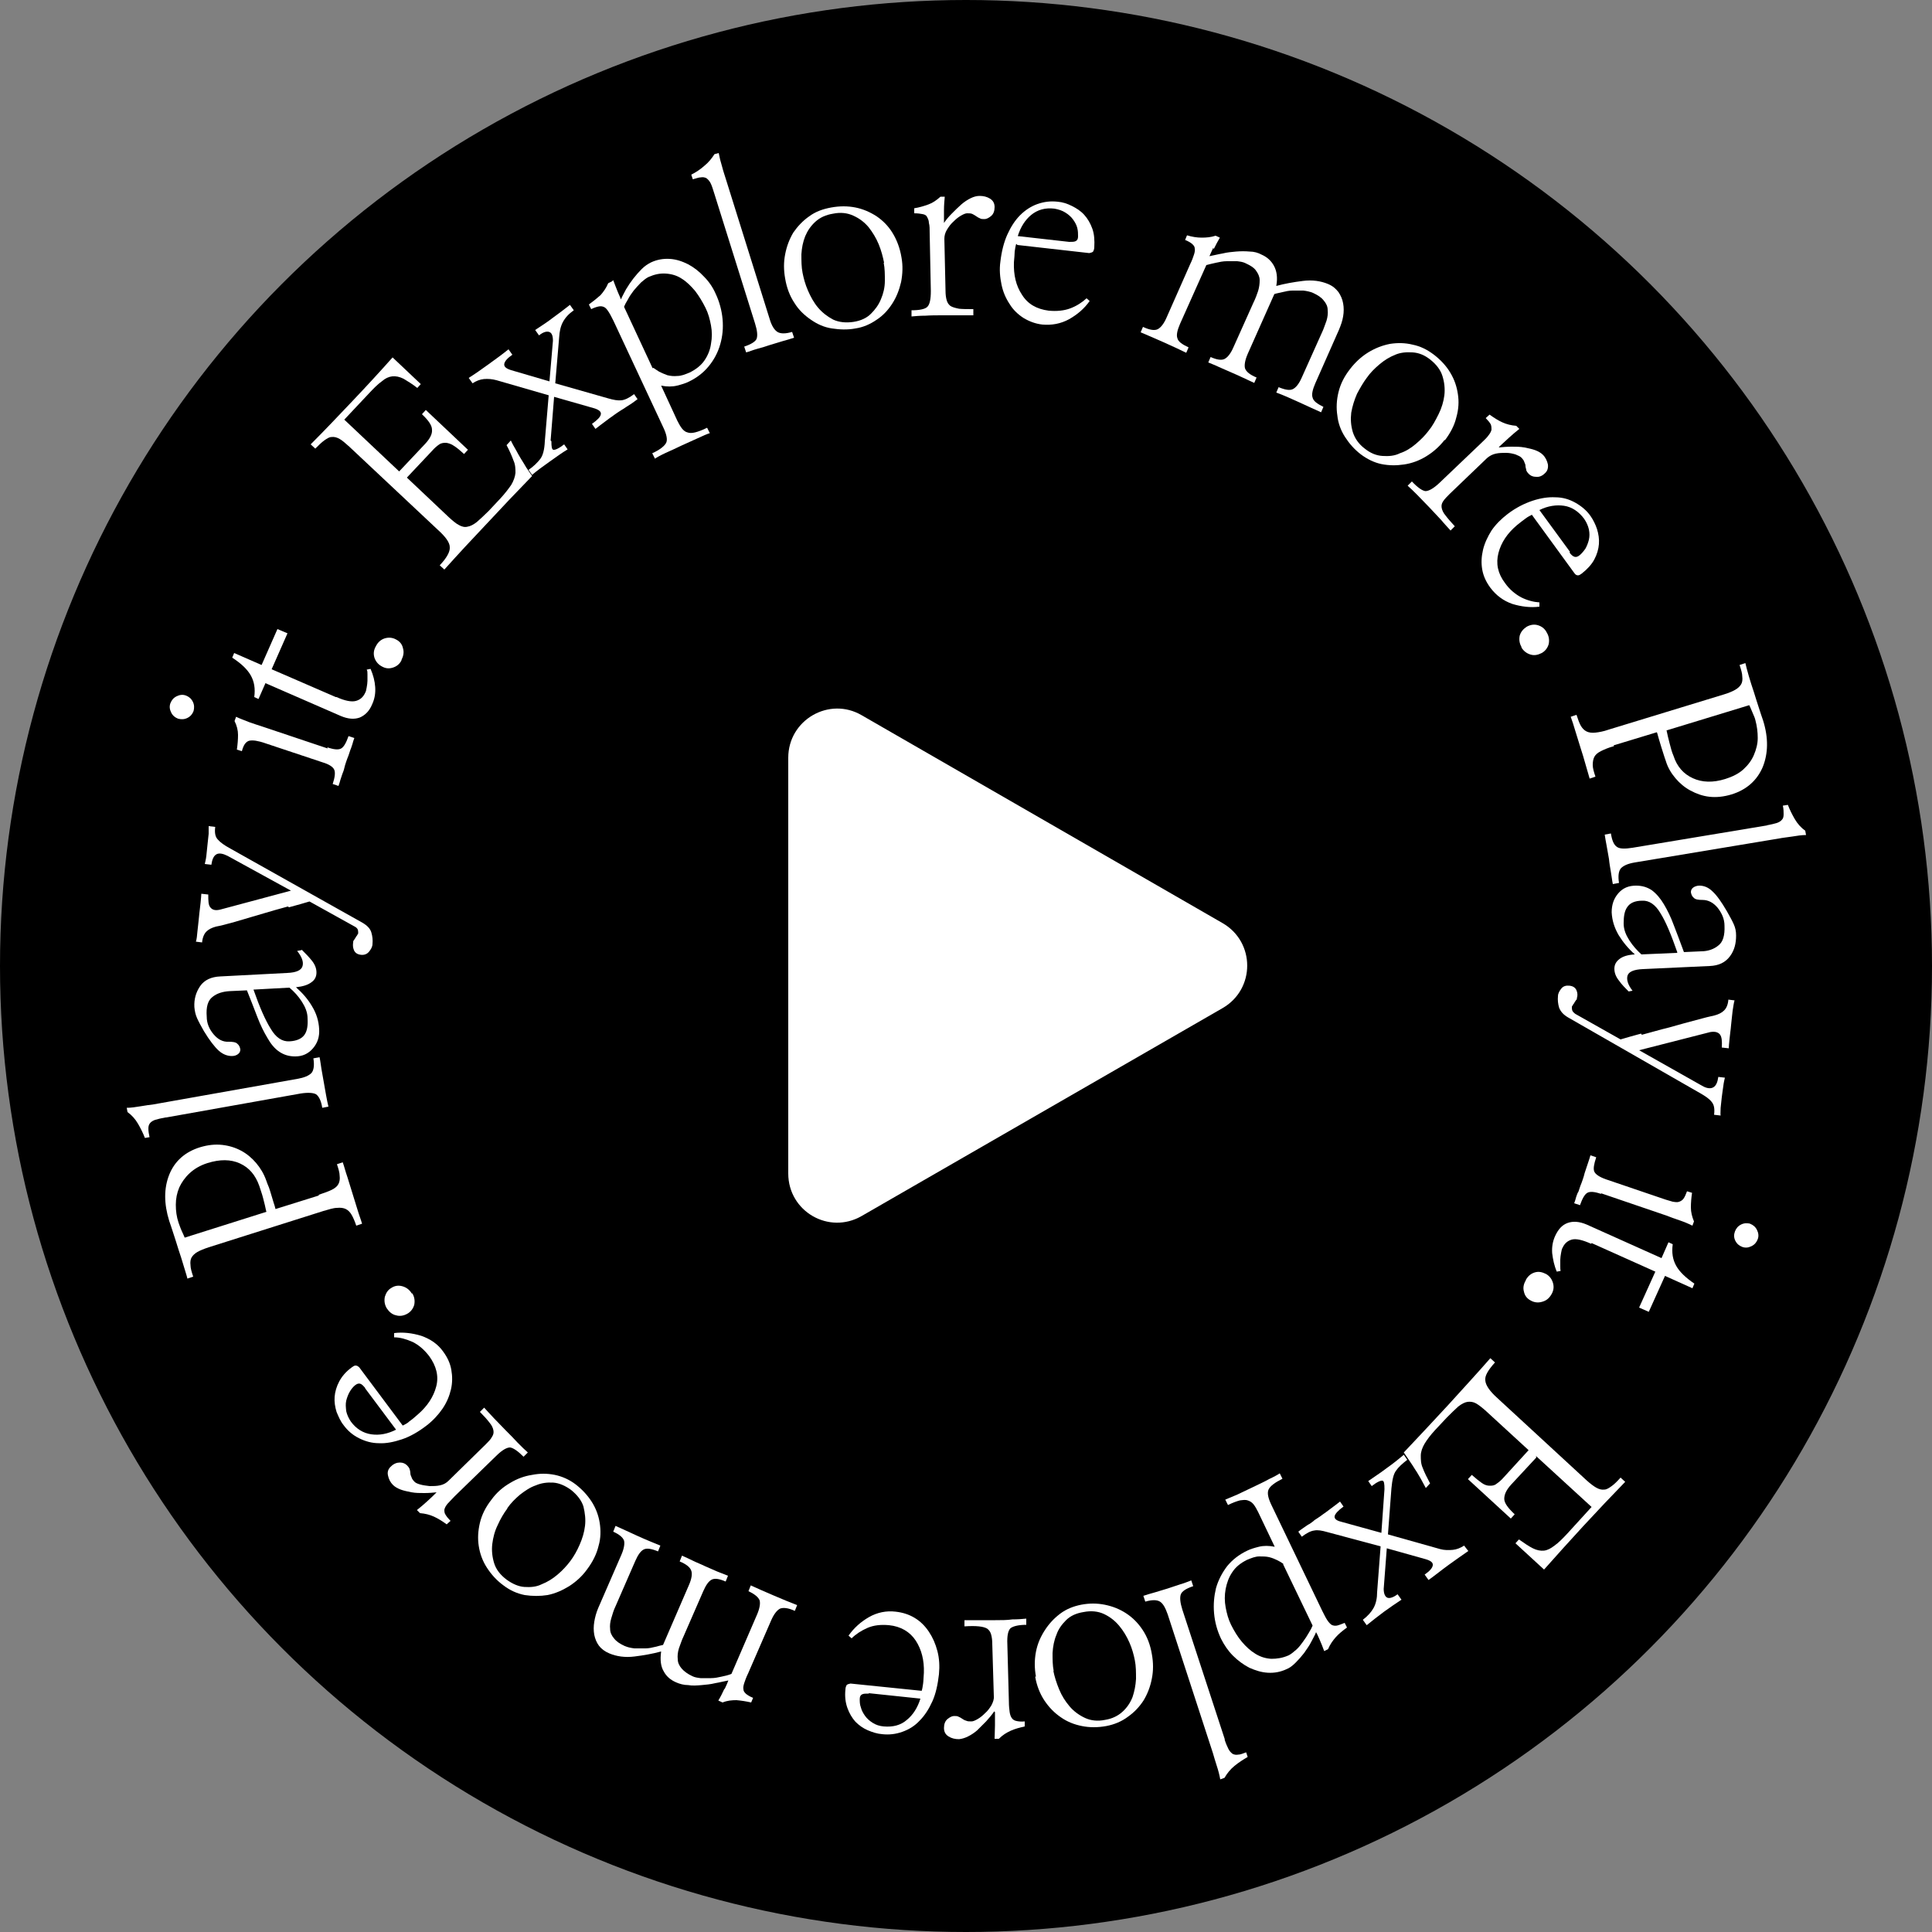 <?xml version="1.0" encoding="UTF-8"?><svg id="Layer_1" xmlns="http://www.w3.org/2000/svg" viewBox="0 0 500 500"><rect x="0" y="0" width="500" height="500" fill="#808080" stroke="none"/><defs><style>.cls-1,.cls-2{stroke-width:0px;}.cls-2{fill:#fff;}</style></defs><circle class="cls-1" cx="250" cy="250" r="250"/><path class="cls-2" d="M103.4,121.9l6.6-7c1.3-1.4,1.9-2.6,1.8-3.7,0-1.1-.9-2.4-2.6-4l1-1.1,10.9,10.3-1,1.1c-1-.9-1.8-1.6-2.6-2.1-.7-.5-1.4-.7-2-.8-.6,0-1.2,0-1.8.4-.6.4-1.2.9-1.9,1.7l-6.5,6.9,10.9,10.3c1,.9,1.8,1.6,2.6,2,.7.4,1.5.6,2.2.4.7-.1,1.5-.5,2.4-1.2.8-.7,1.9-1.7,3.1-2.9l3-3.2c1.2-1.3,2.1-2.5,2.8-3.5.6-1,1-2.1,1.1-3.1,0-1,0-2.1-.5-3.2-.4-1.1-1-2.5-1.8-4l1.1-1.2c.4.8.8,1.6,1.3,2.4.4.8.9,1.6,1.3,2.3.5.8,1,1.6,1.4,2.3.5.7,1,1.5,1.5,2.2-3.9,4-7.7,8-11.6,12.2-3.9,4.1-7.6,8.1-11.1,12l-1.2-1.1c1.8-1.9,2.7-3.5,2.6-4.7,0-1.2-1.1-2.7-3.1-4.5l-22.9-21.5c-1-.9-1.8-1.6-2.5-2-.7-.4-1.4-.6-2.1-.5-.6,0-1.2.4-1.9.9-.7.5-1.4,1.2-2.3,2.1l-1.2-1.1c3.6-3.6,7.2-7.4,10.9-11.3,3.7-3.9,7.1-7.6,10.3-11.2l7.3,6.9-.9,1c-1.4-1.1-2.6-1.8-3.6-2.4-1-.5-2-.7-2.9-.6-.9.1-1.8.5-2.7,1.3-1,.7-2.1,1.8-3.4,3.2l-6.3,6.7,14.2,13.4Z"/><path class="cls-2" d="M142.7,114.2c0,1.4.1,2.1.5,2.2.4.1,1.4-.3,2.8-1.4l.9,1.3c-1.5.9-3,2-4.7,3.2-1.7,1.2-3.2,2.3-4.5,3.4l-.9-1.3c1.3-.9,2.3-1.9,3-2.8.7-.9,1.1-2.4,1.2-4.6l1-11.9-13.5-3.9c-1.1-.3-2.2-.4-3.3-.3-1,.1-2,.5-2.9,1.1l-1-1.4c1.6-1,3.3-2.2,5.1-3.5,1.8-1.3,3.6-2.6,5.2-3.9l1,1.4c-1.3.9-2,1.7-2.1,2.4-.1.7.5,1.2,1.8,1.6l9.9,2.9.9-10.5c0-1.3-.3-2.1-1-2.3-.6-.2-1.5,0-2.6.9l-1-1.4c1.5-1,3.1-2,4.5-3.1,1.5-1.1,3-2.2,4.5-3.4l1,1.4c-1.3.9-2.2,1.9-2.8,3-.6,1.1-.9,2.4-1,4.1l-1,11.8,13.7,3.9c1.4.4,2.5.6,3.4.5.9-.1,2-.6,3.3-1.6l.9,1.3c-.5.4-1.1.8-1.5,1.1-.5.3-.9.6-1.4.9-.4.3-.9.6-1.4.9-.5.3-.9.6-1.5,1-.5.4-1,.7-1.4,1-.4.3-.8.6-1.2.9-.4.3-.8.6-1.2.9-.4.3-.9.7-1.3,1l-.9-1.3c1.4-1,2.2-1.8,2.3-2.5.1-.6-.4-1.1-1.6-1.5l-10.5-3-.9,11.3Z"/><path class="cls-2" d="M158.7,72.5c.4,1.1.8,2.1,1.2,3.1.4.9.7,1.6.8,1.9.3-.8.8-1.6,1.3-2.6.6-1,1.2-1.9,1.9-2.8.7-.9,1.4-1.7,2.2-2.5.8-.8,1.6-1.3,2.4-1.7,1.5-.7,3.1-1,4.8-.9,1.7.1,3.2.6,4.8,1.4,1.5.8,2.9,1.9,4.1,3.2,1.3,1.3,2.3,2.8,3,4.4,1,2.1,1.6,4.4,1.8,6.6.2,2.3,0,4.4-.6,6.5-.6,2.1-1.6,4-3,5.7-1.4,1.7-3.1,3-5.2,4-.8.4-1.8.7-3,1-1.2.3-2.6.3-4.1,0l4.2,9.1c.4.8.8,1.5,1.2,2s.9.9,1.4,1c.5.2,1.2.2,2,0,.8-.2,1.9-.6,3.1-1.2l.7,1.4c-.7.2-1.8.7-3.1,1.3-1.3.6-2.7,1.2-4.2,1.9-1.4.7-2.8,1.3-4.1,1.9-1.3.6-2.2,1.1-2.8,1.5l-.7-1.4c2-.9,3.2-1.9,3.6-2.7s.1-2.2-.7-3.9l-12.9-27.6c-.5-1-.9-1.8-1.3-2.4-.4-.6-.7-1-1.1-1.2-.4-.2-.8-.3-1.4-.2-.5.1-1.2.3-2,.7l-.6-1.2c1.1-.8,2.1-1.6,3-2.4.8-.9,1.5-1.9,2-3.1l1-.5ZM169.1,95.2c.4.3.9.6,1.5,1,.6.3,1.3.6,2.1.9.8.2,1.7.3,2.6.2,1,0,2-.4,3.2-.9,1.6-.8,2.9-1.8,3.8-3.1.9-1.3,1.5-2.8,1.7-4.3.3-1.6.3-3.2,0-4.8-.3-1.6-.7-3.1-1.4-4.5-.8-1.6-1.7-3.1-2.7-4.4-1.1-1.3-2.2-2.4-3.5-3.2-1.2-.8-2.6-1.2-4.1-1.3-1.5-.1-2.9.2-4.5.9-.6.3-1.2.8-1.9,1.4-.7.7-1.3,1.4-1.9,2.1-.6.8-1.1,1.5-1.5,2.3-.5.8-.8,1.4-1,1.9l7.4,15.9Z"/><path class="cls-2" d="M184.8,49.9c-.3-1-.6-1.9-.9-2.5-.3-.6-.7-1-1.1-1.3-.4-.2-.9-.3-1.4-.2-.6,0-1.3.3-2.1.5l-.4-1.2c1.2-.6,2.4-1.4,3.4-2.3,1.1-.9,1.9-1.9,2.6-3l1.1-.3c.2,1.1.5,2.3.9,3.6.3,1.2.7,2.3,1,3.3l11.3,36.1c.5,1.7,1.2,2.8,2,3.3.8.5,2.1.5,3.8,0l.5,1.5c-.9.3-1.9.6-3,.9-1.1.3-2.2.7-3.3,1-1.1.4-2.2.7-3.3,1-1.1.3-2,.7-2.8.9l-.5-1.5c1.8-.6,2.9-1.3,3.2-2,.3-.8.2-2.1-.4-4l-10.6-33.8Z"/><path class="cls-2" d="M233.3,66.6c.4,2.2.3,4.3-.1,6.4-.5,2.1-1.2,3.9-2.3,5.6-1.1,1.7-2.4,3.1-4.1,4.2-1.6,1.1-3.4,1.9-5.4,2.2-2.1.4-4.1.3-6.1,0s-3.8-1.1-5.5-2.3c-1.6-1.1-3.1-2.5-4.2-4.3-1.2-1.8-2-3.9-2.4-6.3-.4-2.2-.4-4.3,0-6.3.4-2.1,1.1-3.9,2.1-5.6,1.1-1.6,2.5-3.1,4.1-4.2,1.6-1.2,3.5-1.9,5.7-2.3,2.2-.4,4.3-.4,6.3,0,2,.4,3.8,1.2,5.5,2.3,1.6,1.1,3,2.5,4.1,4.3,1.1,1.8,1.9,3.9,2.3,6.3ZM228.8,68c-.3-1.5-.7-3.1-1.4-4.8-.7-1.7-1.6-3.1-2.6-4.4-1.1-1.3-2.4-2.3-4-3-1.5-.7-3.3-.9-5.2-.5-1.9.3-3.4,1-4.6,2.1-1.2,1.1-2,2.3-2.6,3.7-.6,1.5-.9,3-1,4.7,0,1.7,0,3.3.3,4.8.3,1.5.7,3,1.4,4.6.7,1.6,1.5,3.1,2.6,4.4,1.1,1.3,2.4,2.3,3.9,3.1,1.5.7,3.3.9,5.3.6,1.9-.3,3.4-1,4.5-2.1,1.1-1.1,2-2.3,2.6-3.8.6-1.4,1-3,1-4.7,0-1.7,0-3.2-.3-4.7Z"/><path class="cls-2" d="M244.3,57.7c.6-.9,1.3-1.7,2.1-2.5.8-.8,1.6-1.6,2.4-2.3.8-.7,1.6-1.2,2.4-1.6.8-.4,1.6-.6,2.3-.6,1,0,1.9.2,2.7.7.8.5,1.2,1.2,1.2,2.2,0,1-.3,1.8-.9,2.3-.6.5-1.2.8-1.7.8-.5,0-.9,0-1.2-.2-.3-.1-.6-.3-.9-.5-.3-.2-.6-.4-1-.6-.4-.2-.8-.2-1.4-.2-.4,0-.9.2-1.6.6-.7.4-1.3.9-1.9,1.5-.7.6-1.2,1.3-1.7,2.1-.5.8-.7,1.6-.7,2.4l.3,13.4c0,1,.1,1.8.3,2.5.2.7.5,1.1,1,1.5.5.3,1.2.5,2.2.7.9.1,2.2.1,3.7.1v1.6c-.9,0-2.1,0-3.6,0-1.4,0-2.9,0-4.4,0-1.5,0-3,0-4.4.1-1.4,0-2.6.1-3.6.2v-1.6c2.1,0,3.5-.3,4.1-.9.6-.6.9-1.9.9-4.1l-.3-14.9c0-1.1,0-2-.2-2.7,0-.7-.3-1.2-.5-1.6s-.6-.6-1.2-.7c-.5-.1-1.2-.2-2.1-.2v-1.3c1.3-.2,2.6-.6,3.7-1,1.1-.4,2.1-1.1,3.1-2h1.1c-.1,1.1-.2,2.3-.2,3.5,0,1.2,0,2.3,0,3.4Z"/><path class="cls-2" d="M263,63.1c-.2.6-.3,1.3-.4,2,0,.7-.1,1.6-.2,2.8-.1,3.2.5,6,2.1,8.4,1.5,2.4,3.8,3.7,6.9,4.1,2.1.2,4,0,5.6-.6,1.6-.6,3-1.5,4.2-2.6l.8.7c-1.4,2-3.2,3.5-5.3,4.7-2.2,1.2-4.5,1.6-6.9,1.4-1.8-.2-3.4-.8-4.9-1.7-1.4-.9-2.7-2.1-3.6-3.6-1-1.5-1.7-3.1-2.1-5-.4-1.9-.6-3.9-.3-6,.3-2.6.9-5,1.8-7,.9-2,2-3.7,3.3-5,1.3-1.3,2.8-2.3,4.5-2.9,1.7-.6,3.4-.8,5.2-.6,1.3.1,2.5.5,3.7,1.1,1.2.6,2.3,1.3,3.2,2.3.9,1,1.6,2.2,2.1,3.6.5,1.4.6,3,.5,4.8,0,.5-.2.9-.3,1.1-.2.2-.5.3-1,.4l-18.6-2.1ZM276.7,62.6c.8,0,1.3,0,1.7-.2.4-.2.6-.6.6-1.2,0-.7,0-1.4-.2-2.2-.2-.8-.6-1.5-1.1-2.2-.5-.7-1.2-1.3-2-1.8-.8-.5-1.7-.8-2.8-1-2.4-.3-4.4.3-6,1.6-1.6,1.3-2.8,3.2-3.5,5.5l13.3,1.5Z"/><path class="cls-2" d="M314,64.1c-.5,1-.8,1.8-1,2.2,1.1-.2,2.2-.5,3.4-.7,1.2-.3,2.4-.4,3.5-.5,1.2-.1,2.4-.1,3.5,0,1.1,0,2.2.3,3.1.8,1.4.6,2.5,1.6,3.2,2.9.7,1.3,1,3,.6,5.2,2.2-.6,4.5-1,6.9-1.3,2.4-.3,4.6,0,6.5.8,1.2.5,2,1.2,2.7,2.1.6.9,1,1.8,1.2,2.9.2,1.1.2,2.2,0,3.4-.2,1.2-.6,2.3-1.1,3.5l-6.1,13.8c-.7,1.6-1,2.9-.7,3.7.2.9,1.2,1.6,2.8,2.4l-.6,1.4c-1.6-.7-3.5-1.6-5.7-2.6-2.2-1-4.2-1.9-5.9-2.5l.6-1.4c1.7.7,2.9.9,3.7.5.8-.4,1.6-1.4,2.3-3l5.2-11.6c.5-1,.8-2.1,1.2-3.1.3-1,.4-1.9.3-2.8,0-.9-.4-1.7-1-2.4-.6-.8-1.5-1.4-2.8-2-.7-.3-1.6-.5-2.5-.6-.9,0-1.9,0-2.8,0-.9,0-1.8.2-2.6.4-.8.2-1.5.3-2.1.5l-6.9,15.5c-.7,1.6-.9,2.9-.7,3.7.3.9,1.3,1.7,3,2.4l-.6,1.4c-.8-.4-1.8-.8-2.8-1.3-1-.5-2-.9-3.1-1.4-1.1-.5-2.1-.9-3.2-1.4-1-.5-1.9-.8-2.8-1.2l.6-1.4c1.6.7,2.8.9,3.6.5.8-.4,1.6-1.4,2.3-3l5.2-11.6c.5-1,.9-2.1,1.2-3,.3-1,.4-1.9.4-2.8,0-.9-.4-1.7-.9-2.4-.5-.8-1.5-1.4-2.8-2-.6-.3-1.3-.4-2.1-.5-.8,0-1.7,0-2.7,0-1,0-1.9.2-2.8.4-.9.2-1.8.4-2.5.6l-6.8,15.2c-.7,1.6-1,2.9-.7,3.7.2.9,1.2,1.6,2.9,2.4l-.6,1.4c-1.6-.8-3.6-1.7-5.8-2.7-2.3-1-4.3-1.9-6-2.6l.6-1.4c1.7.8,3,1,3.8.6.8-.4,1.6-1.4,2.3-3l6.1-13.8c.5-1,.8-1.9,1-2.5.2-.6.3-1.2.2-1.6,0-.5-.3-.8-.7-1.2-.4-.3-1-.7-1.8-1l.5-1.2c1.3.4,2.6.6,3.8.6,1.2,0,2.4-.1,3.6-.5l1.1.5c-.6,1-1.1,2-1.6,3Z"/><path class="cls-2" d="M373.9,113.8c-1.4,1.8-3,3.2-4.8,4.3-1.8,1.1-3.7,1.8-5.7,2.1-2,.3-3.9.3-5.9-.1-1.9-.4-3.7-1.3-5.3-2.5-1.7-1.3-3-2.8-4.1-4.5-1.1-1.7-1.8-3.6-2-5.6-.3-1.9-.2-4,.3-6,.5-2.1,1.5-4.1,3-6,1.3-1.7,2.9-3.2,4.7-4.3,1.8-1.1,3.6-1.8,5.6-2.2,1.9-.3,3.9-.3,5.9.2,2,.4,3.8,1.3,5.5,2.6,1.7,1.3,3.2,2.9,4.2,4.6,1.1,1.8,1.7,3.6,2,5.6.3,1.9.2,3.9-.4,6-.5,2.1-1.5,4-3,6ZM369.7,111.5c1-1.2,1.8-2.7,2.6-4.3.8-1.6,1.3-3.3,1.5-4.9.2-1.7,0-3.4-.5-5-.5-1.6-1.6-3-3.1-4.2-1.5-1.2-3-1.8-4.6-1.9-1.6-.1-3.1,0-4.5.6-1.5.6-2.8,1.4-4.1,2.5-1.3,1.1-2.4,2.2-3.3,3.5-.9,1.2-1.7,2.6-2.5,4.1-.7,1.6-1.2,3.2-1.5,4.9-.2,1.7-.1,3.3.4,5,.5,1.6,1.5,3.1,3.1,4.3,1.5,1.2,3,1.8,4.6,1.9,1.6.1,3.1,0,4.5-.7,1.5-.5,2.8-1.3,4.1-2.4,1.3-1.1,2.4-2.2,3.3-3.4Z"/><path class="cls-2" d="M387.9,115.8c1-.1,2.1-.2,3.3-.2,1.2,0,2.2,0,3.3.2,1,.2,2,.4,2.8.7.8.3,1.5.7,2,1.2.7.7,1.1,1.6,1.3,2.5.1.9-.1,1.7-.8,2.3-.7.7-1.5,1-2.3.9-.8,0-1.4-.3-1.8-.7-.4-.4-.6-.7-.7-1,0-.3-.2-.7-.2-1,0-.4-.1-.7-.3-1.1-.1-.4-.4-.8-.8-1.2-.3-.3-.8-.5-1.5-.8-.7-.2-1.5-.4-2.4-.4-.9,0-1.8,0-2.7.2s-1.6.6-2.2,1.1l-9.7,9.3c-.7.7-1.3,1.3-1.7,1.9-.4.6-.5,1.1-.4,1.7.1.6.4,1.3,1,2,.6.8,1.4,1.7,2.4,2.8l-1.1,1.1c-.6-.7-1.5-1.6-2.4-2.7-1-1.1-2-2.1-3-3.2-1.1-1.1-2.1-2.2-3.1-3.2-1-1-1.9-1.9-2.6-2.5l1.1-1.1c1.5,1.6,2.7,2.4,3.5,2.5.8,0,2-.6,3.6-2.1l10.8-10.3c.8-.8,1.5-1.4,1.9-2,.4-.5.7-1,.8-1.5,0-.4,0-.9-.2-1.4-.3-.5-.7-1-1.3-1.6l1-.9c1.1.8,2.2,1.5,3.3,2,1.1.5,2.3.8,3.6.9l.8.8c-.9.7-1.8,1.5-2.7,2.3-.9.8-1.7,1.6-2.5,2.3Z"/><path class="cls-2" d="M396.5,133.2c-.6.3-1.2.6-1.7,1-.6.4-1.3,1-2.2,1.7-2.5,2.1-4.1,4.5-4.8,7.2-.7,2.7-.2,5.3,1.7,7.8,1.2,1.7,2.7,2.9,4.2,3.7,1.6.8,3.2,1.2,4.7,1.3v1.1c-2.3.3-4.7,0-7-.7-2.3-.8-4.2-2.2-5.7-4.2-1.1-1.5-1.8-3-2.1-4.7s-.2-3.4.2-5.1c.4-1.7,1.2-3.4,2.2-5,1.1-1.6,2.5-3,4.2-4.3,2.1-1.6,4.3-2.7,6.4-3.4,2.1-.7,4.1-1,5.9-.9,1.9,0,3.6.5,5.2,1.4s2.9,2,3.9,3.4c.7,1,1.3,2.2,1.7,3.4.4,1.3.6,2.6.5,3.9-.1,1.3-.5,2.7-1.2,4-.7,1.3-1.8,2.5-3.2,3.6-.4.3-.7.5-1,.5-.3,0-.6-.1-.9-.5l-11-15.1ZM406.2,143c.4.6.9,1,1.3,1.1.4.1.8,0,1.3-.4.5-.4,1-1,1.5-1.7.4-.7.7-1.5.9-2.3.2-.9.2-1.7,0-2.7-.2-.9-.6-1.8-1.2-2.7-1.4-1.9-3.2-3.1-5.2-3.4s-4.2,0-6.4,1.1l7.9,10.8Z"/><path class="cls-2" d="M393.8,167.5c-.6-1-.7-2-.5-3,.3-1,.9-1.7,1.8-2.3.9-.5,1.9-.7,2.9-.4,1,.3,1.8.9,2.3,1.9.6,1,.7,2,.5,3-.3,1-.9,1.8-1.8,2.3-1,.5-1.9.7-2.9.4-1-.3-1.8-.9-2.4-1.9Z"/><path class="cls-2" d="M417.7,193.1c-1.5.4-2.6.9-3.4,1.3-.8.4-1.4.9-1.7,1.5-.3.6-.4,1.3-.4,2.1,0,.8.3,1.8.7,3l-1.5.5c-.3-1.1-.7-2.4-1.1-3.8-.4-1.4-.8-2.8-1.3-4.3-.4-1.4-.9-2.8-1.3-4.2s-.8-2.6-1.2-3.7l1.5-.5c.4,1.2.7,2.1,1.1,2.8.4.7.9,1.2,1.5,1.5.6.3,1.4.4,2.3.3s2.1-.3,3.5-.8l29.8-9.1c1.3-.4,2.2-.8,2.9-1.2.7-.4,1.2-.9,1.5-1.4.3-.5.4-1.2.3-2,0-.8-.3-1.8-.7-3l1.5-.5c.2.9.5,2,.9,3.4.4,1.3.8,2.7,1.3,4.1.4,1.4.9,2.8,1.3,4.1.4,1.3.8,2.4,1.1,3.3,1.4,4.5,1.3,8.5-.1,12-1.5,3.5-4.2,5.9-8.1,7.1-2,.6-3.9.8-5.7.6-1.8-.2-3.4-.8-4.9-1.6-1.5-.8-2.8-1.9-3.9-3.2-1.1-1.3-2-2.8-2.5-4.5-.2-.6-.4-1.1-.6-1.8-.2-.6-.4-1.3-.6-1.9-.2-.7-.4-1.3-.6-2-.2-.6-.3-1.2-.5-1.7l-11.2,3.4ZM431.3,189c.2,1.1.5,2.2.8,3.4.3,1.2.6,2.3,1,3.2.9,2.8,2.6,4.7,5,5.8,2.4,1.1,5.2,1.2,8.4.2,1.9-.6,3.5-1.4,4.7-2.5,1.2-1.1,2.1-2.3,2.7-3.7.6-1.4,1-2.9,1-4.4,0-1.6-.2-3.1-.6-4.6-.1-.5-.4-1.2-.8-2.1-.4-.9-.6-1.5-.8-1.8l-21.3,6.5Z"/><path class="cls-2" d="M457.2,213.6c1.1-.2,1.9-.4,2.6-.6.6-.2,1.1-.5,1.4-.9.3-.3.4-.8.4-1.4,0-.6,0-1.3-.2-2.2l1.3-.2c.5,1.3,1.1,2.5,1.8,3.7.7,1.2,1.6,2.2,2.7,3l.2,1.1c-1.1,0-2.4.2-3.6.4-1.3.2-2.4.3-3.4.5l-37.3,6.2c-1.8.3-2.9.8-3.6,1.5-.6.7-.8,2-.5,3.8l-1.6.3c-.2-.9-.3-2-.5-3.1-.2-1.2-.4-2.3-.5-3.4-.2-1.2-.4-2.3-.6-3.4-.2-1.1-.4-2.1-.5-2.9l1.6-.3c.3,1.9.8,3,1.6,3.5.7.5,2.1.5,4,.2l34.9-5.8Z"/><path class="cls-2" d="M421.5,256.6c-.9-.9-1.8-1.8-2.5-2.8-.8-1-1.2-2-1.2-3.1,0-1,.4-1.8,1.3-2.5.9-.7,2.2-1.1,4-1.2-1.7-1.5-3.1-3.2-4.2-5-1.1-1.9-1.7-3.8-1.8-5.9,0-1.9.5-3.5,1.7-4.9,1.2-1.4,2.7-2,4.6-2,1.6,0,2.9.4,4.1,1.2,1.2.9,2.2,2.1,3.1,3.6.9,1.5,1.8,3.3,2.6,5.5.8,2.1,1.7,4.4,2.6,6.9l4.4-.2c1.9,0,3.4-.6,4.5-1.5,1.2-.9,1.7-2.6,1.6-5.1,0-1.8-.7-3.3-1.8-4.7-1.1-1.3-2.4-2-3.9-2-1,0-1.8-.1-2.2-.5-.5-.4-.7-.9-.8-1.5,0-.5.2-.9.6-1.2.4-.3,1-.5,1.6-.5,1.1,0,2.3.4,3.4,1.5,1.1,1,2.3,2.7,3.7,5.1.8,1.4,1.4,2.5,1.8,3.4.4.9.6,1.8.6,2.9,0,2-.4,3.8-1.6,5.4-1.2,1.6-2.9,2.4-5.2,2.5l-17.3.8c-2.4.1-3.7.7-4,1.7-.3,1,.1,2.4,1.3,3.9l-1.1.2ZM434.1,246.5c-1.6-4.6-3-8-4.4-10.2-1.3-2.2-2.9-3.3-4.7-3.2-1.9,0-3.2.6-3.9,1.7-.7,1-.9,2.4-.9,4.2,0,1.6.6,3,1.5,4.4.9,1.4,2,2.6,3.1,3.6l9.2-.4Z"/><path class="cls-2" d="M424.9,267.8c2.3-.6,4.6-1.3,7.1-1.9,2.4-.7,4.7-1.3,6.9-1.9,2.2-.6,3.8-1,4.8-1.2,1.1-.3,1.9-.7,2.5-1.3.6-.6,1-1.5,1.1-2.8l1.6.2c-.2.6-.3,1.5-.5,2.7-.1,1.2-.3,2.4-.4,3.7s-.3,2.4-.4,3.6c-.1,1.1-.2,1.9-.2,2.4l-1.8-.2c.1-1.6,0-2.8-.5-3.4-.5-.6-1.3-.8-2.5-.6l-18.4,4.7,16.3,9.2c1.2.7,2.2.8,2.9.4.7-.4,1.1-1.3,1.3-2.7l1.7.2c-.1.5-.3,1.2-.4,2.1-.1.9-.3,1.9-.4,2.9-.1,1-.2,2-.3,2.8,0,.9-.1,1.6,0,2l-1.7-.2c.2-1.5,0-2.6-.6-3.3-.6-.8-1.6-1.5-3.2-2.4l-34-19.5c-1.2-.7-1.9-1.5-2.3-2.5-.3-1-.4-2-.3-3,0-.7.4-1.4.9-2,.5-.6,1.2-.8,2.1-.7.9.1,1.5.5,1.8,1.2.3.7.3,1.4.1,2,0,.2,0,.4-.2.5-.1.2-.3.4-.4.6-.1.2-.2.4-.4.6-.1.2-.2.4-.3.5,0,.4,0,.7.1,1,.1.3.4.6.8.9l11.7,6.6c1.3-.4,3.1-.9,5.3-1.5Z"/><path class="cls-2" d="M414.4,309c-1.7-.6-2.9-.7-3.6-.3-.7.4-1.3,1.5-1.9,3.2l-1.5-.5c.2-.6.4-1.1.5-1.6.2-.5.3-1,.6-1.4.2-.5.3-1,.5-1.5.2-.5.4-1,.6-1.6.2-.6.4-1.2.5-1.7.2-.5.3-1,.5-1.5.2-.5.3-1,.5-1.5.2-.5.3-1,.5-1.6l1.5.5c-.6,1.8-.8,3-.5,3.7.3.7,1.3,1.4,3,2l14.7,5c1.1.4,2,.6,2.6.8.7.1,1.2.2,1.7,0s.8-.4,1.1-.8c.3-.4.6-1.1.9-1.9l1.3.4c-.2,1.3-.3,2.6-.3,3.8,0,1.2.3,2.4.8,3.6l-.4,1.1c-1-.5-2.2-1-3.4-1.4-1.2-.4-2.3-.8-3.3-1.2l-17-5.8ZM452.9,316.7c.8.3,1.4.8,1.8,1.6.4.8.5,1.6.2,2.4-.3.8-.8,1.4-1.6,1.8-.8.4-1.6.5-2.4.2-.8-.3-1.4-.8-1.8-1.6-.4-.8-.4-1.6-.1-2.4.3-.8.8-1.4,1.6-1.8s1.6-.4,2.4-.2Z"/><path class="cls-2" d="M411.8,321.9c-2.2-1-3.9-1.4-5-1.1-1.1.3-1.9,1-2.4,2.1-.2.3-.3.8-.4,1.4s-.2,1.2-.2,1.7c0,.6,0,1.2,0,1.7,0,.5,0,.9.1,1.2l-1,.2c-.7-1.6-1-3.2-1.2-4.8-.1-1.5.1-3,.8-4.5.8-1.7,1.8-2.8,3.2-3.3,1.4-.5,3-.4,4.9.4l19.4,8.7,1.8-4.1,1.1.5c-.3,2.2,0,4,.9,5.6.9,1.6,2.5,3.1,4.7,4.6l-.5,1.2-7.1-3.2-4.2,9.3-2.5-1.1,4.2-9.3-16.5-7.4Z"/><path class="cls-2" d="M394.9,331.2c.6-1,1.3-1.6,2.3-1.9,1-.3,1.9-.1,2.9.4.9.5,1.5,1.3,1.8,2.3.3,1,.2,2-.4,3s-1.3,1.6-2.4,1.9c-1,.3-2,.2-2.9-.3-1-.5-1.6-1.3-1.8-2.3-.3-1-.1-2,.5-3Z"/><path class="cls-2" d="M397.6,377.2l-6.5,7c-1.3,1.4-1.8,2.6-1.8,3.7,0,1.1,1,2.4,2.7,4l-1,1.1-11.1-10.2,1-1.1c1,.9,1.9,1.6,2.6,2.1.7.5,1.4.7,2,.7.6,0,1.2,0,1.8-.5.6-.4,1.2-.9,1.9-1.7l6.4-7-11-10.1c-1-.9-1.9-1.6-2.6-2-.7-.4-1.5-.5-2.2-.4-.7.1-1.5.5-2.4,1.2-.8.7-1.8,1.7-3,2.9l-3,3.2c-1.2,1.3-2.1,2.5-2.7,3.5s-1,2.1-1,3.1c0,1,0,2.1.5,3.2.4,1.1,1.1,2.5,1.9,4l-1.1,1.2c-.4-.8-.9-1.6-1.3-2.4-.5-.8-.9-1.6-1.4-2.3-.5-.8-1-1.6-1.5-2.3-.5-.7-1-1.5-1.5-2.2,3.8-4,7.6-8.1,11.5-12.3,3.8-4.2,7.5-8.2,10.9-12.1l1.2,1.1c-1.8,2-2.7,3.5-2.5,4.7.1,1.2,1.1,2.7,3.1,4.5l23.1,21.3c1,.9,1.8,1.5,2.5,1.9.7.4,1.4.6,2.1.5.6,0,1.2-.4,1.9-.9.7-.5,1.4-1.2,2.3-2.2l1.2,1.1c-3.5,3.6-7.1,7.4-10.8,11.4-3.6,3.9-7,7.7-10.2,11.3l-7.4-6.8.9-1c1.4,1,2.6,1.8,3.6,2.3s2,.7,2.9.6c.9-.1,1.8-.6,2.7-1.3,1-.7,2.1-1.8,3.4-3.2l6.2-6.8-14.4-13.2Z"/><path class="cls-2" d="M358.3,385.4c0-1.4-.1-2.1-.5-2.2-.4-.1-1.4.3-2.8,1.4l-.9-1.3c1.4-1,3-2,4.7-3.3,1.7-1.2,3.2-2.4,4.5-3.5l.9,1.3c-1.3,1-2.3,1.9-2.9,2.8-.7.9-1,2.5-1.2,4.6l-.9,11.9,13.5,3.8c1.1.3,2.2.3,3.3.2,1-.1,2-.5,2.9-1.1l1.1,1.4c-1.6,1.1-3.3,2.3-5.1,3.6-1.8,1.3-3.5,2.7-5.2,3.9l-1-1.4c1.3-.9,2-1.7,2.1-2.4.1-.7-.5-1.2-1.9-1.6l-10-2.8-.8,10.5c0,1.3.4,2.1,1,2.3.6.2,1.5-.1,2.6-.9l1,1.4c-1.5,1-3,2-4.5,3.1-1.5,1.1-3,2.3-4.5,3.5l-1-1.4c1.3-1,2.2-2,2.8-3.1.6-1.1.9-2.5.9-4.1l.9-11.8-13.8-3.7c-1.4-.4-2.5-.6-3.4-.4-.9.1-2,.7-3.2,1.6l-.9-1.3c.5-.4,1-.8,1.5-1.1.5-.3.9-.7,1.4-.9.4-.3.9-.6,1.3-1,.5-.3.9-.6,1.5-1,.5-.4,1-.7,1.4-1s.8-.6,1.2-.9.8-.6,1.2-.9c.4-.3.9-.7,1.3-1l.9,1.3c-1.4,1-2.2,1.9-2.3,2.5-.1.6.4,1.1,1.6,1.4l10.5,2.9.8-11.3Z"/><path class="cls-2" d="M342.7,427.3c-.4-1.1-.8-2.1-1.2-3-.4-.9-.7-1.6-.9-1.9-.3.8-.8,1.6-1.3,2.6-.5,1-1.2,1.9-1.8,2.8-.7.9-1.4,1.7-2.2,2.5-.8.8-1.6,1.4-2.4,1.7-1.5.7-3.1,1-4.8.9-1.7-.1-3.2-.6-4.8-1.3-1.5-.8-2.9-1.8-4.2-3.1-1.3-1.3-2.3-2.8-3.1-4.4-1-2.1-1.6-4.3-1.8-6.6-.2-2.3,0-4.4.5-6.5.6-2.1,1.6-4,2.9-5.7,1.4-1.7,3.1-3,5.2-4,.8-.4,1.8-.7,3-1,1.2-.3,2.6-.3,4.1,0l-4.3-9c-.4-.8-.8-1.5-1.2-2-.4-.5-.9-.8-1.5-1-.5-.2-1.2-.1-2,0-.8.2-1.9.6-3.1,1.2l-.7-1.4c.7-.3,1.7-.7,3.1-1.3,1.3-.6,2.7-1.3,4.2-2,1.4-.7,2.8-1.3,4-2,1.3-.6,2.2-1.1,2.8-1.5l.7,1.4c-2,1-3.2,1.9-3.6,2.8s-.1,2.2.7,3.9l13.2,27.5c.5,1,.9,1.8,1.3,2.4.4.6.8,1,1.1,1.2.4.2.8.3,1.4.2.5-.1,1.2-.4,2-.7l.6,1.2c-1.1.8-2.1,1.6-2.9,2.5-.8.9-1.5,1.9-2,3.1l-1,.5ZM332.1,404.7c-.4-.3-.9-.6-1.5-.9-.6-.3-1.3-.6-2.1-.8-.8-.2-1.7-.2-2.6-.2-1,0-2,.4-3.2.9-1.6.8-2.9,1.8-3.8,3.2-.9,1.3-1.4,2.8-1.7,4.3-.3,1.6-.3,3.2,0,4.8.3,1.6.7,3.1,1.4,4.5.8,1.6,1.7,3.1,2.8,4.4,1.1,1.3,2.2,2.3,3.5,3.1,1.3.8,2.6,1.2,4.1,1.3,1.5,0,2.9-.2,4.5-.9.6-.3,1.2-.8,1.9-1.4s1.3-1.4,1.8-2.1c.6-.8,1.1-1.6,1.5-2.3.5-.8.8-1.4,1-1.9l-7.6-15.8Z"/><path class="cls-2" d="M316.9,450.1c.3,1,.7,1.9,1,2.5.3.6.7,1,1.1,1.3.4.2.9.3,1.4.2.6,0,1.3-.3,2.1-.6l.4,1.2c-1.2.7-2.3,1.4-3.4,2.3-1.1.9-1.9,1.9-2.6,3.1l-1.1.4c-.2-1.1-.5-2.3-.9-3.5-.4-1.2-.7-2.3-1-3.3l-11.7-35.9c-.6-1.7-1.2-2.8-2-3.3-.8-.5-2.1-.5-3.8,0l-.5-1.5c.9-.3,1.9-.6,3-.9,1.1-.3,2.2-.7,3.3-1,1.1-.4,2.2-.7,3.3-1.1,1.1-.3,2-.7,2.8-1l.5,1.5c-1.8.6-2.9,1.3-3.2,2.1-.3.8-.2,2.1.4,4l11,33.6Z"/><path class="cls-2" d="M268.1,433.9c-.4-2.2-.4-4.3,0-6.4.4-2.1,1.2-3.9,2.3-5.6,1.1-1.7,2.4-3.1,4-4.3s3.4-1.9,5.4-2.3c2.1-.4,4.1-.4,6.1,0,2,.4,3.8,1.1,5.5,2.2,1.7,1.1,3.1,2.5,4.3,4.3,1.2,1.8,2,3.9,2.4,6.3.4,2.2.4,4.3,0,6.3-.4,2.1-1.1,3.9-2.1,5.6-1.1,1.7-2.4,3.1-4.1,4.3-1.6,1.2-3.5,2-5.6,2.4-2.2.4-4.3.4-6.3,0-2-.4-3.8-1.1-5.5-2.3-1.6-1.1-3-2.5-4.2-4.3-1.2-1.8-2-3.9-2.4-6.2ZM272.6,432.4c.3,1.5.8,3.1,1.5,4.8.7,1.7,1.6,3.1,2.7,4.4,1.1,1.3,2.5,2.3,4,3s3.3.9,5.2.5c1.9-.3,3.4-1.1,4.5-2.1,1.2-1.1,2-2.3,2.6-3.8.5-1.5.8-3,.9-4.7,0-1.7,0-3.3-.3-4.8-.3-1.5-.7-3-1.4-4.6-.7-1.6-1.6-3.1-2.7-4.4-1.1-1.3-2.4-2.3-3.9-3-1.5-.7-3.3-.9-5.3-.5-1.9.3-3.4,1-4.5,2.1-1.1,1.1-2,2.3-2.5,3.8-.6,1.4-.9,3-1,4.7,0,1.7,0,3.2.3,4.7Z"/><path class="cls-2" d="M257.3,442.9c-.6.9-1.3,1.7-2.1,2.6-.8.8-1.6,1.6-2.3,2.3-.8.7-1.6,1.2-2.4,1.6-.8.4-1.5.6-2.3.7-1,0-1.9-.2-2.7-.7-.8-.5-1.2-1.2-1.2-2.2,0-1,.3-1.8.9-2.3.6-.5,1.2-.8,1.7-.8.5,0,.9,0,1.2.2.3.1.6.3.9.5.3.2.6.4,1,.5.4.2.8.2,1.4.2.4,0,.9-.2,1.6-.6.7-.4,1.3-.9,1.9-1.5.7-.6,1.2-1.3,1.7-2.1.4-.8.7-1.6.6-2.4l-.4-13.4c0-1-.1-1.8-.3-2.5-.2-.7-.5-1.1-1-1.5-.5-.3-1.2-.5-2.2-.6-.9-.1-2.2-.1-3.7,0v-1.6c.9,0,2.1,0,3.6,0,1.4,0,2.9,0,4.4,0s3,0,4.4-.2c1.4,0,2.6-.1,3.6-.2v1.6c-2.1,0-3.5.4-4.1.9-.6.6-.9,1.9-.8,4.1l.4,14.9c0,1.1.1,2,.2,2.7.1.7.3,1.2.6,1.6s.7.6,1.2.7,1.2.2,2.1.1v1.3c-1.3.3-2.5.6-3.6,1.1-1.1.5-2.1,1.1-3.1,2.1h-1.1c0-1.1.1-2.3.1-3.5,0-1.2,0-2.3,0-3.4Z"/><path class="cls-2" d="M238.5,437.7c.2-.6.3-1.3.4-2s.1-1.6.2-2.8c.1-3.2-.6-6-2.1-8.3-1.5-2.3-3.9-3.7-6.9-4-2.1-.2-4,0-5.6.7-1.6.7-3,1.6-4.1,2.7l-.8-.7c1.4-2,3.2-3.6,5.3-4.8,2.1-1.2,4.5-1.7,6.9-1.4,1.8.2,3.4.7,4.9,1.6,1.5.9,2.7,2.1,3.7,3.6,1,1.5,1.7,3.1,2.2,5,.5,1.9.6,3.9.4,6-.3,2.6-.8,5-1.7,7-.9,2-2,3.7-3.3,5-1.3,1.4-2.8,2.3-4.5,2.9-1.7.6-3.4.8-5.2.6-1.3-.1-2.5-.5-3.7-1-1.2-.5-2.3-1.3-3.2-2.2-.9-1-1.6-2.2-2.1-3.6-.5-1.4-.7-3-.5-4.8,0-.5.2-.9.3-1.1.2-.2.5-.3,1-.4l18.6,1.9ZM224.8,438.3c-.8,0-1.3,0-1.7.2-.4.2-.6.6-.6,1.2,0,.7,0,1.4.3,2.2.2.8.6,1.5,1.1,2.2.5.7,1.2,1.3,2,1.8.8.5,1.7.8,2.8.9,2.4.2,4.4-.3,6-1.7,1.6-1.3,2.8-3.2,3.5-5.5l-13.3-1.4Z"/><path class="cls-2" d="M187.5,437.2c.5-1,.8-1.8,1-2.3-1.1.2-2.2.5-3.4.7-1.2.3-2.4.4-3.5.5-1.2.1-2.4.2-3.5,0-1.1,0-2.2-.3-3.1-.7-1.4-.6-2.5-1.5-3.2-2.8-.8-1.3-1-3-.7-5.2-2.2.6-4.5,1-6.9,1.3-2.4.3-4.6,0-6.5-.8-1.2-.5-2.1-1.2-2.7-2-.6-.8-1-1.8-1.2-2.8-.2-1.1-.2-2.2,0-3.4.2-1.2.5-2.3,1-3.5l6-13.8c.7-1.6.9-2.9.7-3.7-.3-.8-1.2-1.6-2.8-2.3l.6-1.5c1.6.7,3.5,1.6,5.7,2.6,2.2,1,4.2,1.8,5.9,2.5l-.6,1.5c-1.7-.7-2.9-.9-3.7-.5-.8.4-1.5,1.4-2.2,3l-5.1,11.7c-.5,1-.8,2.1-1.1,3.1-.3,1-.4,1.9-.3,2.8,0,.9.4,1.7,1,2.4.6.8,1.5,1.4,2.8,2,.7.3,1.6.5,2.5.6.9,0,1.9,0,2.8,0,.9,0,1.8-.2,2.6-.4s1.5-.4,2-.5l6.7-15.5c.7-1.6.9-2.9.6-3.7-.3-.9-1.3-1.7-3-2.4l.6-1.5c.9.4,1.8.8,2.8,1.3,1,.5,2.1.9,3.1,1.4,1.1.5,2.1.9,3.2,1.4,1,.4,2,.8,2.8,1.1l-.6,1.5c-1.6-.7-2.8-.9-3.6-.5-.8.4-1.5,1.4-2.2,3l-5.1,11.7c-.5,1-.8,2.1-1.2,3.1-.3,1-.4,1.9-.3,2.8,0,.9.4,1.7,1,2.4.6.7,1.5,1.4,2.8,2,.6.3,1.3.4,2.1.5.8,0,1.7,0,2.7,0,1,0,1.9-.2,2.8-.4.9-.2,1.8-.4,2.5-.7l6.6-15.3c.7-1.6.9-2.9.7-3.7-.3-.8-1.2-1.6-2.9-2.4l.6-1.5c1.7.8,3.6,1.6,5.9,2.6,2.3,1,4.3,1.8,6.1,2.5l-.6,1.5c-1.7-.8-3-.9-3.8-.6-.8.4-1.6,1.4-2.3,3l-6,13.8c-.5,1-.8,1.9-1,2.5-.2.6-.3,1.2-.2,1.6,0,.5.3.8.7,1.2.4.3,1,.7,1.8,1l-.5,1.2c-1.3-.3-2.6-.5-3.8-.6-1.2,0-2.4.1-3.6.6l-1.1-.5c.6-1,1.1-2,1.6-3.1Z"/><path class="cls-2" d="M127.2,388.1c1.3-1.8,2.9-3.2,4.8-4.3,1.8-1.1,3.7-1.8,5.7-2.1,2-.4,3.9-.4,5.9,0,1.9.4,3.7,1.2,5.3,2.4,1.7,1.3,3.1,2.8,4.2,4.5,1.1,1.7,1.8,3.6,2.1,5.5.3,1.9.3,4-.3,6-.5,2.1-1.5,4.1-3,6.1-1.3,1.8-2.9,3.2-4.6,4.3-1.8,1.1-3.6,1.9-5.6,2.3-1.9.3-3.9.3-5.9,0-2-.4-3.8-1.2-5.5-2.5-1.8-1.3-3.2-2.9-4.3-4.6-1.1-1.7-1.8-3.6-2.1-5.6-.3-1.9-.2-3.9.3-6s1.5-4.1,3-6ZM131.3,390.4c-.9,1.2-1.8,2.7-2.5,4.3-.8,1.6-1.2,3.3-1.4,4.9-.2,1.7,0,3.4.5,5,.5,1.6,1.6,3,3.2,4.2,1.5,1.1,3.1,1.8,4.6,1.9,1.6.1,3.1,0,4.5-.7,1.5-.6,2.8-1.4,4.1-2.5,1.3-1.1,2.4-2.3,3.3-3.5.9-1.2,1.7-2.6,2.4-4.2s1.2-3.2,1.4-4.9c.2-1.7,0-3.3-.4-5-.5-1.6-1.6-3-3.2-4.3-1.5-1.1-3.1-1.8-4.6-1.9-1.6-.1-3.1.1-4.5.7-1.5.5-2.8,1.4-4.1,2.4-1.3,1.1-2.4,2.2-3.3,3.5Z"/><path class="cls-2" d="M113.1,386.2c-1,.1-2.1.2-3.3.2-1.2,0-2.2,0-3.3-.2-1-.2-2-.4-2.8-.7-.8-.3-1.5-.7-2-1.2-.7-.7-1.1-1.5-1.3-2.5-.2-.9.1-1.7.8-2.3.7-.7,1.5-1,2.3-1,.8,0,1.4.3,1.8.7.4.4.6.7.7,1,.1.3.2.7.2,1,0,.4.1.7.3,1.1.1.4.4.8.8,1.2.3.3.8.5,1.5.7.7.2,1.6.3,2.4.4.9,0,1.8,0,2.7-.2.9-.2,1.6-.6,2.2-1.2l9.6-9.4c.7-.7,1.3-1.3,1.6-1.9.4-.6.5-1.1.4-1.7-.1-.6-.4-1.3-1-2-.6-.8-1.4-1.7-2.5-2.8l1.1-1.1c.6.7,1.5,1.6,2.5,2.7,1,1,2,2.1,3.1,3.2,1.1,1.1,2.1,2.1,3.1,3.2,1,1,1.9,1.9,2.6,2.5l-1.1,1.1c-1.5-1.5-2.7-2.3-3.5-2.4-.8,0-2,.6-3.6,2.2l-10.7,10.4c-.8.8-1.4,1.5-1.9,2-.4.5-.7,1-.8,1.5,0,.4,0,.9.3,1.3.3.5.7,1,1.3,1.6l-1,.9c-1.1-.8-2.2-1.5-3.3-2-1.1-.5-2.3-.8-3.6-.9l-.8-.8c.9-.7,1.8-1.5,2.7-2.3.9-.8,1.7-1.6,2.4-2.3Z"/><path class="cls-2" d="M104.3,368.9c.6-.3,1.2-.6,1.7-1.1.6-.4,1.3-1,2.2-1.8,2.4-2.1,4-4.5,4.7-7.2.7-2.7,0-5.3-1.8-7.8-1.3-1.7-2.7-2.9-4.3-3.7-1.6-.7-3.2-1.2-4.8-1.2v-1.1c2.3-.3,4.7,0,7,.7,2.3.8,4.3,2.1,5.7,4.1,1.1,1.5,1.8,3,2.1,4.7.3,1.7.3,3.4-.1,5.1-.4,1.7-1.1,3.4-2.2,5-1.1,1.6-2.5,3.1-4.2,4.4-2.1,1.6-4.2,2.8-6.3,3.5-2.1.7-4.1,1.1-5.9,1-1.9,0-3.6-.5-5.2-1.3-1.6-.8-2.9-1.9-4-3.4-.8-1-1.3-2.2-1.8-3.4-.4-1.3-.6-2.6-.5-3.9.1-1.3.5-2.7,1.2-4,.7-1.3,1.7-2.5,3.2-3.6.4-.3.7-.5,1-.5.3,0,.6.1,1,.5l11.2,15ZM94.5,359.2c-.5-.6-.9-1-1.3-1.1-.4-.1-.8,0-1.3.4-.5.4-1,1-1.4,1.7-.4.7-.7,1.5-.9,2.3-.2.9-.1,1.7,0,2.7.2.9.6,1.8,1.2,2.7,1.4,1.9,3.2,3,5.3,3.3,2.1.3,4.2-.1,6.4-1.2l-8-10.7Z"/><path class="cls-2" d="M106.7,334.7c.6,1,.7,2,.5,3-.3,1-.9,1.8-1.8,2.3-.9.5-1.9.7-2.9.4-1-.2-1.8-.9-2.4-1.8-.6-1-.7-2-.5-3,.3-1,.8-1.8,1.7-2.3.9-.6,1.9-.7,2.9-.4,1,.3,1.8.9,2.4,1.9Z"/><path class="cls-2" d="M82.5,309.2c1.5-.5,2.6-.9,3.4-1.3.8-.4,1.4-.9,1.7-1.5.3-.6.4-1.3.3-2.1,0-.8-.3-1.8-.7-3l1.5-.5c.4,1.1.7,2.4,1.2,3.8.4,1.4.9,2.8,1.3,4.2.4,1.4.9,2.8,1.3,4.2.4,1.4.9,2.6,1.2,3.7l-1.5.5c-.4-1.2-.8-2.1-1.2-2.8-.4-.7-.9-1.2-1.5-1.5-.6-.3-1.4-.4-2.3-.3-.9,0-2.1.4-3.5.8l-29.7,9.4c-1.2.4-2.2.8-2.9,1.2-.7.4-1.2.9-1.5,1.4-.3.5-.4,1.2-.3,2,0,.8.3,1.8.7,3l-1.5.5c-.2-.9-.6-2-1-3.4-.4-1.3-.8-2.7-1.3-4.1-.4-1.4-.9-2.8-1.3-4.1-.4-1.3-.8-2.4-1.1-3.3-1.4-4.5-1.4-8.5,0-12,1.4-3.5,4.1-5.9,8-7.1,2-.6,3.9-.8,5.7-.6,1.8.2,3.4.7,4.9,1.5,1.5.8,2.8,1.9,3.9,3.2,1.1,1.3,2,2.8,2.6,4.5.2.6.4,1.1.7,1.8.2.6.4,1.2.6,1.9.2.7.4,1.3.6,2,.2.6.4,1.2.5,1.7l11.2-3.5ZM68.9,313.5c-.2-1.1-.5-2.2-.8-3.4-.3-1.2-.7-2.2-1-3.2-1-2.8-2.6-4.7-5-5.8-2.4-1.1-5.2-1.1-8.4-.1-1.9.6-3.4,1.5-4.6,2.6-1.2,1.1-2.1,2.4-2.7,3.7-.6,1.4-.9,2.9-.9,4.5,0,1.6.2,3.1.7,4.6.2.5.4,1.2.8,2.1.4.9.7,1.5.8,1.8l21.2-6.7Z"/><path class="cls-2" d="M42.8,289.2c-1.1.2-1.9.4-2.6.6-.6.2-1.1.5-1.4.9-.3.4-.4.8-.4,1.4,0,.6.1,1.3.3,2.2l-1.2.2c-.5-1.3-1.1-2.5-1.8-3.7-.7-1.2-1.6-2.2-2.7-3l-.2-1.1c1.1,0,2.4-.2,3.6-.4,1.3-.2,2.4-.4,3.4-.5l37.2-6.6c1.7-.3,2.9-.8,3.6-1.5.6-.7.8-2,.5-3.8l1.6-.3c.2.9.3,1.9.5,3.1.2,1.1.4,2.3.6,3.4.2,1.2.4,2.3.6,3.4.2,1.1.4,2.1.6,2.9l-1.6.3c-.3-1.9-.9-3-1.6-3.5-.7-.4-2.1-.5-4-.2l-34.8,6.2Z"/><path class="cls-2" d="M78.1,245.8c.9.9,1.8,1.8,2.6,2.8.8,1,1.2,2,1.2,3.1,0,1-.4,1.9-1.3,2.5-.9.7-2.2,1.1-4,1.3,1.7,1.5,3.1,3.1,4.2,5,1.1,1.8,1.7,3.8,1.8,5.9.1,1.9-.4,3.5-1.6,4.9-1.2,1.4-2.7,2.1-4.6,2.1-1.6,0-2.9-.4-4.1-1.2-1.2-.8-2.2-2-3.1-3.6-.9-1.5-1.8-3.3-2.6-5.4-.8-2.1-1.7-4.4-2.7-6.9l-4.4.2c-1.9.1-3.4.6-4.5,1.5-1.2.9-1.7,2.6-1.5,5.1,0,1.8.7,3.3,1.8,4.6,1.1,1.3,2.4,2,3.9,1.9,1,0,1.8.1,2.2.5.5.4.7.9.8,1.5,0,.5-.2.9-.6,1.2-.4.3-.9.5-1.6.5-1.1,0-2.3-.4-3.4-1.4-1.1-1-2.4-2.7-3.8-5-.8-1.4-1.4-2.5-1.8-3.4-.4-.9-.6-1.8-.7-2.9-.1-2,.4-3.8,1.5-5.4,1.1-1.6,2.9-2.4,5.2-2.5l17.3-.9c2.4-.1,3.7-.7,4-1.8.3-1.1-.2-2.4-1.4-3.9l1.1-.2ZM65.6,256.1c1.6,4.6,3.1,8,4.5,10.2,1.3,2.2,2.9,3.3,4.8,3.2,1.9-.1,3.2-.7,3.9-1.7s.9-2.4.8-4.2c0-1.6-.6-3-1.5-4.4-.9-1.4-2-2.6-3.2-3.6l-9.2.5Z"/><path class="cls-2" d="M74.5,234.6c-2.3.6-4.6,1.3-7,2-2.4.7-4.7,1.4-6.8,2-2.1.6-3.7,1-4.8,1.2-1.1.3-1.9.7-2.5,1.3-.6.6-1,1.6-1.1,2.8l-1.6-.2c.2-.6.3-1.5.4-2.7s.3-2.4.4-3.7c.1-1.3.3-2.4.4-3.6.1-1.1.2-1.9.2-2.4l1.8.2c0,1.6,0,2.8.6,3.4.5.6,1.3.8,2.5.5l18.3-4.9-16.4-9c-1.2-.6-2.2-.8-2.9-.4-.7.4-1.1,1.3-1.3,2.7l-1.7-.2c.1-.5.3-1.2.4-2.1.1-.9.2-1.9.3-2.9.1-1,.2-2,.3-2.8,0-.9,0-1.6,0-2l1.7.2c-.2,1.5,0,2.6.7,3.3.6.7,1.7,1.5,3.2,2.3l34.2,19.2c1.2.7,2,1.5,2.3,2.5.3,1,.4,2,.3,3,0,.7-.4,1.4-.9,2-.5.6-1.2.9-2.1.8-.9-.1-1.5-.5-1.8-1.2-.3-.7-.3-1.4-.2-2,0-.2,0-.4.2-.6.1-.2.3-.4.4-.6.1-.2.2-.4.4-.6.1-.2.2-.4.3-.5,0-.4,0-.7-.1-1-.1-.3-.4-.6-.8-.8l-11.7-6.5c-1.3.4-3.1.9-5.3,1.5Z"/><path class="cls-2" d="M46.1,186c-.8-.3-1.4-.8-1.8-1.6-.4-.8-.5-1.6-.2-2.4.3-.8.8-1.4,1.6-1.8.8-.4,1.6-.5,2.4-.2.8.3,1.4.8,1.8,1.6.4.8.4,1.6.2,2.4-.3.8-.8,1.4-1.6,1.8-.8.4-1.6.4-2.4.2ZM84.7,193.4c1.7.6,2.9.7,3.6.3.7-.4,1.3-1.5,1.9-3.2l1.5.5c-.2.6-.4,1.1-.5,1.6-.2.5-.3,1-.5,1.4-.2.5-.3,1-.5,1.5-.2.5-.4,1-.6,1.6-.2.6-.4,1.2-.5,1.7-.1.5-.3,1-.5,1.5-.2.5-.3,1-.5,1.5-.1.5-.3,1-.5,1.6l-1.5-.5c.6-1.8.7-3,.4-3.7-.3-.7-1.3-1.4-3-1.9l-14.7-4.9c-1.1-.4-2-.6-2.6-.7-.7-.1-1.2-.1-1.7,0-.4.1-.8.4-1.1.8-.3.4-.6,1.1-.8,1.9l-1.3-.4c.2-1.4.3-2.6.3-3.8,0-1.2-.3-2.4-.9-3.6l.4-1.1c1,.5,2.2.9,3.4,1.4,1.2.4,2.3.8,3.3,1.1l17,5.7Z"/><path class="cls-2" d="M87.1,180.4c2.2,1,3.9,1.3,5,1,1.1-.3,1.9-1,2.4-2.1.2-.3.3-.8.4-1.4.1-.6.2-1.2.2-1.7,0-.6,0-1.2,0-1.7,0-.5,0-.9-.2-1.2l1-.2c.7,1.6,1.1,3.2,1.2,4.7.1,1.5-.1,3-.8,4.5-.7,1.7-1.8,2.8-3.2,3.4-1.4.5-3,.4-4.9-.4l-19.5-8.5-1.8,4.1-1.1-.5c.3-2.2,0-4-.9-5.6-.9-1.6-2.5-3.1-4.8-4.6l.5-1.2,7.1,3.1,4.1-9.3,2.6,1.1-4.1,9.3,16.6,7.2Z"/><path class="cls-2" d="M103.9,170.9c-.5,1-1.3,1.6-2.3,1.9-1,.3-1.9.2-2.9-.4-.9-.5-1.5-1.3-1.8-2.2-.3-1-.2-2,.4-3,.5-1,1.3-1.7,2.3-2,1-.3,2-.2,2.9.3,1,.5,1.6,1.3,1.8,2.3.3,1,.1,2-.4,3Z"/><path class="cls-2" d="M204,250v-53.9c0-9.8,10.6-15.9,19-11l46.7,26.9,46.7,26.9c8.5,4.9,8.5,17.1,0,22l-46.7,26.9-46.7,26.9c-8.5,4.9-19-1.2-19-11v-53.9Z"/></svg>